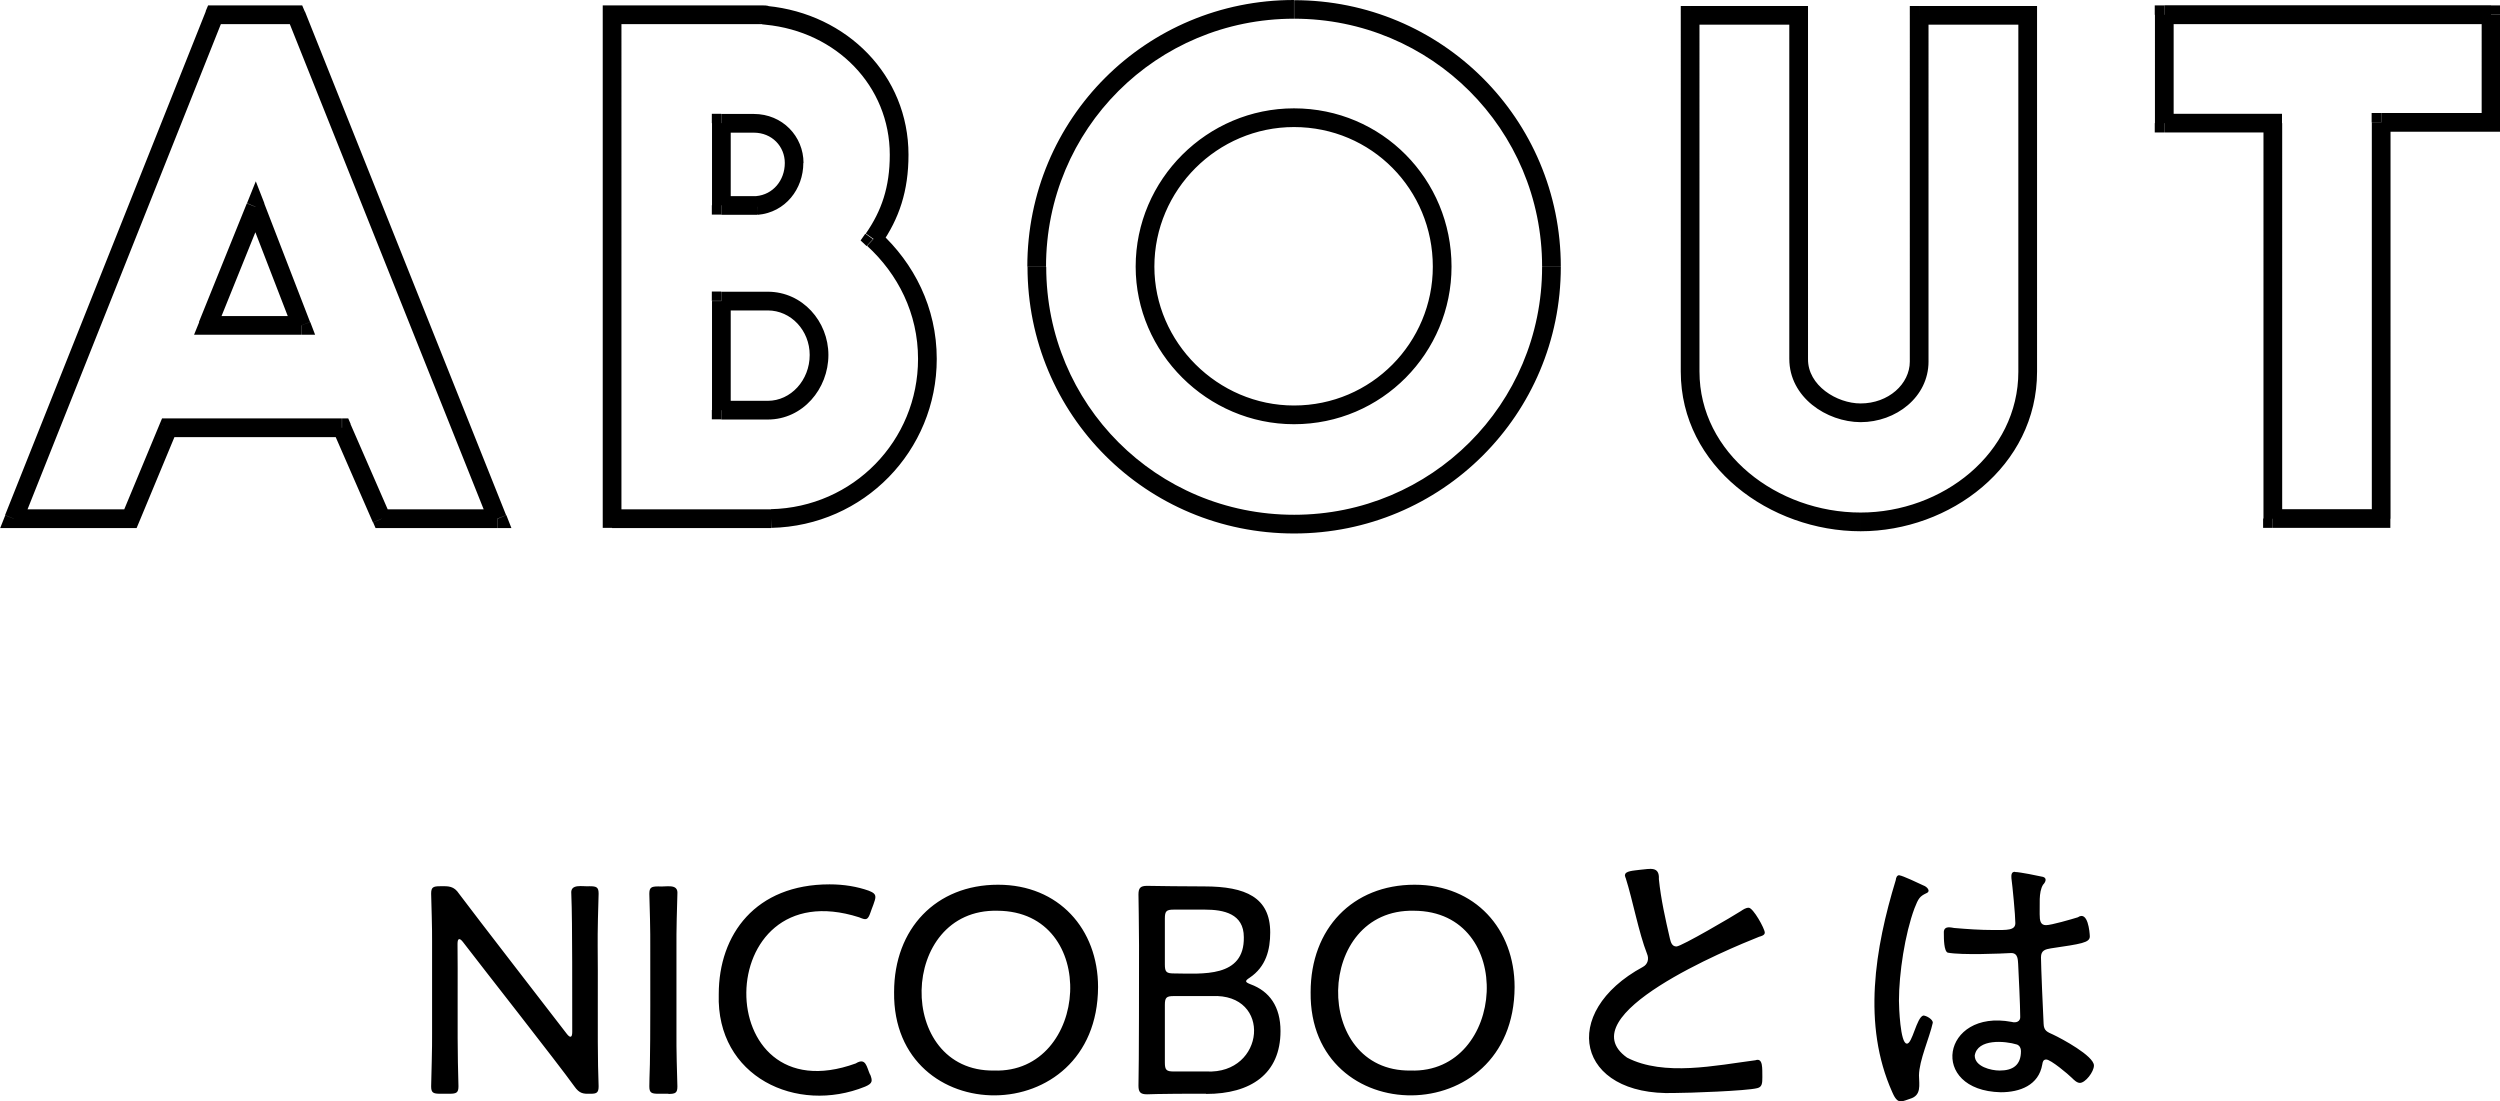 <?xml version="1.0" encoding="UTF-8"?><svg xmlns="http://www.w3.org/2000/svg" viewBox="0 0 133.6 58.84"><g id="a"/><g id="b"><g id="c"><g><path d="M26.59,27.72v.5h.74l-.27-.69-.46,.19ZM15.82,.79l.46-.19-.13-.31h-.34V.79Zm-4.36,0V.29h-.34l-.13,.31,.46,.19ZM.74,27.72l-.46-.18-.27,.68H.74v-.5Zm6.23,0v.5h.33l.13-.31-.46-.19Zm2.02-4.86v-.5h-.33l-.13,.31,.46,.19Zm9.29,0l.46-.2-.13-.3h-.33v.5Zm2.12,4.86l-.46,.2,.13,.3h.33v-.5ZM13.66,11.05l.47-.18-.46-1.18-.47,1.17,.46,.19Zm2.45,6.34v.5h.73l-.26-.68-.47,.18Zm-5,0l-.46-.19-.28,.69h.74v-.5Zm15.94,10.15L16.29,.6l-.93,.37,10.76,26.93,.93-.37ZM15.82,.29h-4.36V1.29h4.36V.29Zm-4.82,.31L.27,27.53l.93,.37L11.93,.97l-.93-.37ZM.74,28.22H6.97v-1H.74v1Zm6.69-.31l2.02-4.86-.92-.38-2.02,4.86,.92,.38Zm1.55-4.55h9.29v-1H8.98v1Zm8.83-.3l2.12,4.86,.92-.4-2.12-4.86-.92,.4Zm2.58,5.16h6.19v-1h-6.19v1ZM13.19,11.23l2.45,6.34,.93-.36-2.45-6.34-.93,.36Zm2.91,5.66h-5v1h5v-1Zm-4.54,.69l2.56-6.34-.93-.37-2.56,6.34,.93,.37Zm29.63,10.14v.5h.01v-.5Zm5.46-14.94l-.41-.29-.25,.36,.32,.3,.34-.37ZM40.95,.82l-.35,.35,.13,.13,.18,.02,.05-.5Zm-8.24-.04V.29h-.5V.79h.5Zm0,26.93h-.5v.5h.5v-.5Zm5.83-5.8h-.5v.5h.5v-.5Zm0-5.83v-.5h-.5v.5h.5Zm1.91-5.11v.5h.05l-.05-.5Zm-1.91,0h-.5v.5h.5v-.5Zm0-4.39v-.5h-.5v.5h.5Zm2.68,21.63c4.95-.11,8.84-4.12,8.84-9.03h-1c0,4.37-3.46,7.93-7.86,8.03l.02,1Zm8.84-9.03c0-2.75-1.22-5.11-3.04-6.78l-.68,.74c1.64,1.5,2.72,3.6,2.72,6.04h1Zm-2.97-6.12c.96-1.38,1.46-2.85,1.46-4.79h-1c0,1.73-.44,3-1.28,4.21l.82,.57Zm1.46-4.79c0-4.24-3.28-7.53-7.54-7.95l-.1,1c3.8,.37,6.64,3.28,6.64,6.95h1ZM41.3,.47c-.2-.19-.36-.18-.53-.18V1.29h.04s0,0,0,0c-.06-.01-.14-.04-.21-.11l.71-.71Zm-.53-.18h-8.06V1.29h8.06V.29Zm-8.56,.5V27.72h1V.79h-1Zm.5,27.43h8.5v-1h-8.5v1Zm8.32-11.63c1.24,0,2.24,1.07,2.24,2.38h1c0-1.79-1.38-3.38-3.24-3.38v1Zm2.24,2.38c0,1.35-1.01,2.45-2.24,2.45v1c1.87,0,3.24-1.64,3.24-3.45h-1Zm-2.24,2.45h-2.48v1h2.48v-1Zm-1.98,.5v-5.83h-1v5.83h1Zm-.5-5.33h2.48v-1h-2.48v1Zm3.39-7.88c0,.93-.63,1.69-1.53,1.77l.09,1c1.48-.13,2.43-1.39,2.43-2.77h-1Zm-1.48,1.77h-1.91v1h1.91v-1Zm-1.41,.5V6.58h-1v4.39h1Zm-.5-3.89h1.73v-1h-1.73v1Zm1.73,0c.98,0,1.66,.74,1.66,1.62h1c0-1.42-1.12-2.62-2.66-2.62v1Zm14.63,7.17c0,7.91,6.34,14.25,14.25,14.25v-1c-7.36,0-13.25-5.9-13.25-13.25h-1Zm14.25,14.25c7.87,0,14.25-6.34,14.25-14.25h-1c0,7.36-5.93,13.25-13.25,13.25v1Zm14.25-14.25c0-7.91-6.38-14.25-14.25-14.25V1c7.32,0,13.25,5.9,13.25,13.25h1ZM69.15,0c-7.91,0-14.25,6.34-14.25,14.25h1c0-7.36,5.9-13.25,13.25-13.25V0Zm-7.46,14.25c0-4.11,3.37-7.46,7.46-7.46v-1c-4.63,0-8.46,3.79-8.46,8.46h1Zm7.46-7.46c4.15,0,7.42,3.34,7.42,7.46h1c0-4.66-3.71-8.46-8.42-8.46v1Zm7.42,7.46c0,4.05-3.27,7.42-7.42,7.42v1c4.71,0,8.42-3.83,8.42-8.42h-1Zm-7.42,7.42c-4.08,0-7.46-3.38-7.46-7.42h-1c0,4.6,3.83,8.42,8.46,8.42v-1ZM108.36,.82h.5V.32h-.5V.82Zm-5.8,0V.32h-.5V.82h.5Zm-6.44,0h.5V.32h-.5V.82Zm-5.8,0V.32h-.5V.82h.5Zm-.5,19.04c0,5.07,4.78,8.53,9.61,8.53v-1c-4.46,0-8.61-3.17-8.61-7.53h-1Zm9.61,8.53c4.77,0,9.43-3.46,9.43-8.53h-1c0,4.37-4.06,7.53-8.43,7.53v1Zm9.43-8.53V.82h-1V19.87h1Zm-.5-19.54h-5.8V1.32h5.8V.32Zm-6.3,.5V19.33h1V.82h-1Zm0,18.5c0,1.2-1.14,2.24-2.63,2.24v1c1.89,0,3.63-1.34,3.63-3.24h-1Zm-2.63,2.24c-1.27,0-2.83-.96-2.81-2.38h-1c0,2.05,1.99,3.37,3.81,3.38v-1Zm-2.81-2.38V.82h-1V19.18h1Zm-.5-18.86h-5.8V1.32h5.8V.32Zm-6.3,.5V19.87h1V.82h-1Zm31.62,26.89h-.5v.5h.5v-.5Zm5.8,0v.5h.5v-.5h-.5Zm0-21.17v-.5h-.5v.5h.5Zm5.87,0v.5h.5v-.5h-.5Zm0-5.76h.5V.29h-.5V.79Zm-17.46,0V.29h-.5V.79h.5Zm0,5.8h-.5v.5h.5v-.5Zm5.8,0h.5v-.5h-.5v.5Zm0,21.63h5.8v-1h-5.8v1Zm6.3-.5V6.55h-1V27.72h1Zm-.5-20.67h5.87v-1h-5.87v1Zm6.37-.5V.79h-1V6.55h1Zm-.5-6.26h-17.46V1.29h17.46V.29Zm-17.96,.5V6.58h1V.79h-1Zm.5,6.3h5.8v-1h-5.8v1Zm5.3-.5V27.72h1V6.58h-1Z"/><path d="M24.45,50.44c0-.32,.12-.32,.29-.1,1,1.31,5.07,6.48,5.95,7.71,.28,.4,.48,.41,.88,.4,.32,0,.42-.06,.42-.4,0-.11-.02-.59-.03-1.09-.03-1.02,0-5.31-.02-6.4-.01-.66,.03-2.3,.05-2.8,0-.34-.1-.4-.48-.4-.37,.03-1.04-.16-.98,.4,.07,1.66,.04,5.64,.05,7.39,0,.32-.12,.32-.29,.1-1.06-1.38-4.78-6.18-5.76-7.49-.27-.41-.55-.41-1.01-.4-.38,0-.48,.06-.48,.4,.01,.47,.06,1.94,.05,2.56v4.93c.01,.64-.04,2.31-.05,2.8,0,.34,.1,.4,.48,.4h.5c.38,0,.48-.06,.48-.4,0-.11-.02-.69-.03-1.28-.03-1.08,0-5.2-.02-6.34Zm11.27,8.02c.38,0,.48-.06,.48-.4-.02-.53-.06-2.15-.05-2.8v-4.69c-.01-.65,.03-2.29,.05-2.8,.05-.58-.61-.36-1.02-.4-.38,0-.48,.06-.48,.4,.02,.54,.06,2.14,.05,2.8,0,1.23,.01,5.12-.02,6.3-.02,.54-.03,1.07-.03,1.18,0,.34,.1,.4,.48,.4h.54Zm10.78-1.02c-.19-.42-.22-.95-.77-.61-7.85,2.85-7.8-10.36,.18-7.81,.36,.15,.46,.18,.61-.26,.05-.17,.27-.66,.26-.82,0-.16-.1-.24-.35-.34-.62-.22-1.33-.34-2.1-.34-3.95,0-5.92,2.67-5.92,5.87-.14,4.42,4.17,6.42,7.82,4.94,.42-.18,.4-.31,.27-.66Zm6.83-10.16c-3.3,0-5.55,2.34-5.55,5.74-.09,7.37,10.87,7.43,10.9-.27,0-3.1-2.1-5.47-5.34-5.47Zm-.03,1.39c5.5,.02,4.93,8.71-.18,8.54-5.27,.07-5.11-8.66,.18-8.54Zm8.95,.42c0-.4,.08-.48,.48-.48h1.66c1.01,0,2.08,.22,2.08,1.47,.04,2.19-2.23,1.95-3.74,1.94-.4,0-.48-.08-.48-.48v-2.45Zm0,4.62c0-.4,.08-.48,.48-.48h2.03c3.24-.16,2.86,4.19-.29,4.03h-1.74c-.4,0-.48-.08-.48-.48v-3.07Zm2.21,4.75c2.38,0,3.97-1.07,3.97-3.36,0-1.31-.59-2.13-1.6-2.5-.31-.12-.31-.18-.05-.35,.88-.59,1.1-1.5,1.1-2.42,0-1.87-1.31-2.46-3.52-2.46-.72,0-2.76-.02-3.06-.03-.35,0-.46,.11-.46,.46,0,.11,.03,1.78,.03,2.72,0,1.47,0,6.36-.03,7.5,0,.35,.11,.46,.46,.46,.33-.02,2.41-.04,3.15-.03Zm11.13-11.18c-3.3,0-5.55,2.34-5.55,5.74-.09,7.37,10.87,7.43,10.9-.27,0-3.1-2.1-5.47-5.34-5.47Zm-.03,1.39c5.5,.02,4.93,8.71-.18,8.54-5.27,.07-5.11-8.66,.18-8.54Zm11.27-1.92s.02,.13,.05,.18c.38,1.2,.69,2.9,1.14,4.05,.11,.26,.04,.55-.22,.69-4.51,2.44-3.56,6.92,1.68,6.74,.74,0,3.87-.11,4.43-.26,.26-.06,.27-.27,.27-.59-.01-.44,.05-1.05-.37-.9-2.09,.27-4.89,.88-6.86-.14-3.18-2.26,5.45-5.82,7.06-6.46,.11-.03,.3-.08,.3-.22,0-.21-.62-1.33-.86-1.33-.16,0-.3,.1-.42,.18-.4,.26-3.18,1.89-3.44,1.89-.24,0-.3-.22-.35-.42-.24-1.04-.48-2.1-.59-3.18,.04-.71-.49-.54-.99-.5-.37,.05-.82,.06-.82,.29Zm21.17,9.42c0,.75-.43,1.04-1.14,1.04-.46,0-1.33-.21-1.33-.8,.14-.91,1.61-.79,2.26-.59,.14,.06,.21,.19,.21,.35Zm-.32-9.58c-.2-.01-.2,.19-.19,.34,.06,.43,.21,2,.21,2.4s-.46,.37-1.17,.37-1.42-.05-2.11-.11c-.31-.06-.58-.09-.54,.34,0,.21,0,.91,.21,.98,.74,.14,2.89,.05,3.39,.02,.38,0,.35,.4,.37,.58,.03,.59,.11,2.26,.11,2.8,.03,.28-.22,.37-.46,.3-3.73-.7-4.46,3.67-.58,3.76,1.02,0,2.03-.37,2.22-1.49,.02-.13,.05-.26,.21-.26,.24,0,1.17,.78,1.38,.99,.1,.1,.26,.26,.42,.26,.29,0,.75-.59,.75-.93,0-.51-1.73-1.44-2.18-1.65-.3-.14-.5-.19-.51-.59-.03-.51-.14-3.12-.14-3.54,0-.38,.24-.43,.53-.48,1.62-.24,2.08-.3,2.08-.64-.01-.24-.1-1.39-.64-1.02-.32,.1-1.42,.42-1.7,.42-.3,0-.34-.24-.34-.59,.02-.47-.07-1.16,.18-1.57,.13-.13,.23-.35,0-.42-.26-.06-1.25-.26-1.49-.26Zm-6.18,.18c-.13,0-.18,.14-.19,.26-1.11,3.64-1.8,7.73-.19,11.33,.08,.18,.22,.5,.45,.5,.14,0,.37-.1,.5-.14,.62-.18,.49-.73,.48-1.25,.01-.81,.56-2,.74-2.82,0-.18-.35-.38-.51-.38-.36,.1-.59,1.54-.88,1.5-.35,0-.42-1.97-.42-2.29,0-1.46,.32-3.57,.83-4.94,.21-.54,.29-.64,.62-.8,.29-.11,.04-.36-.14-.42-.21-.1-1.14-.54-1.28-.54Z"/></g></g></g></svg>